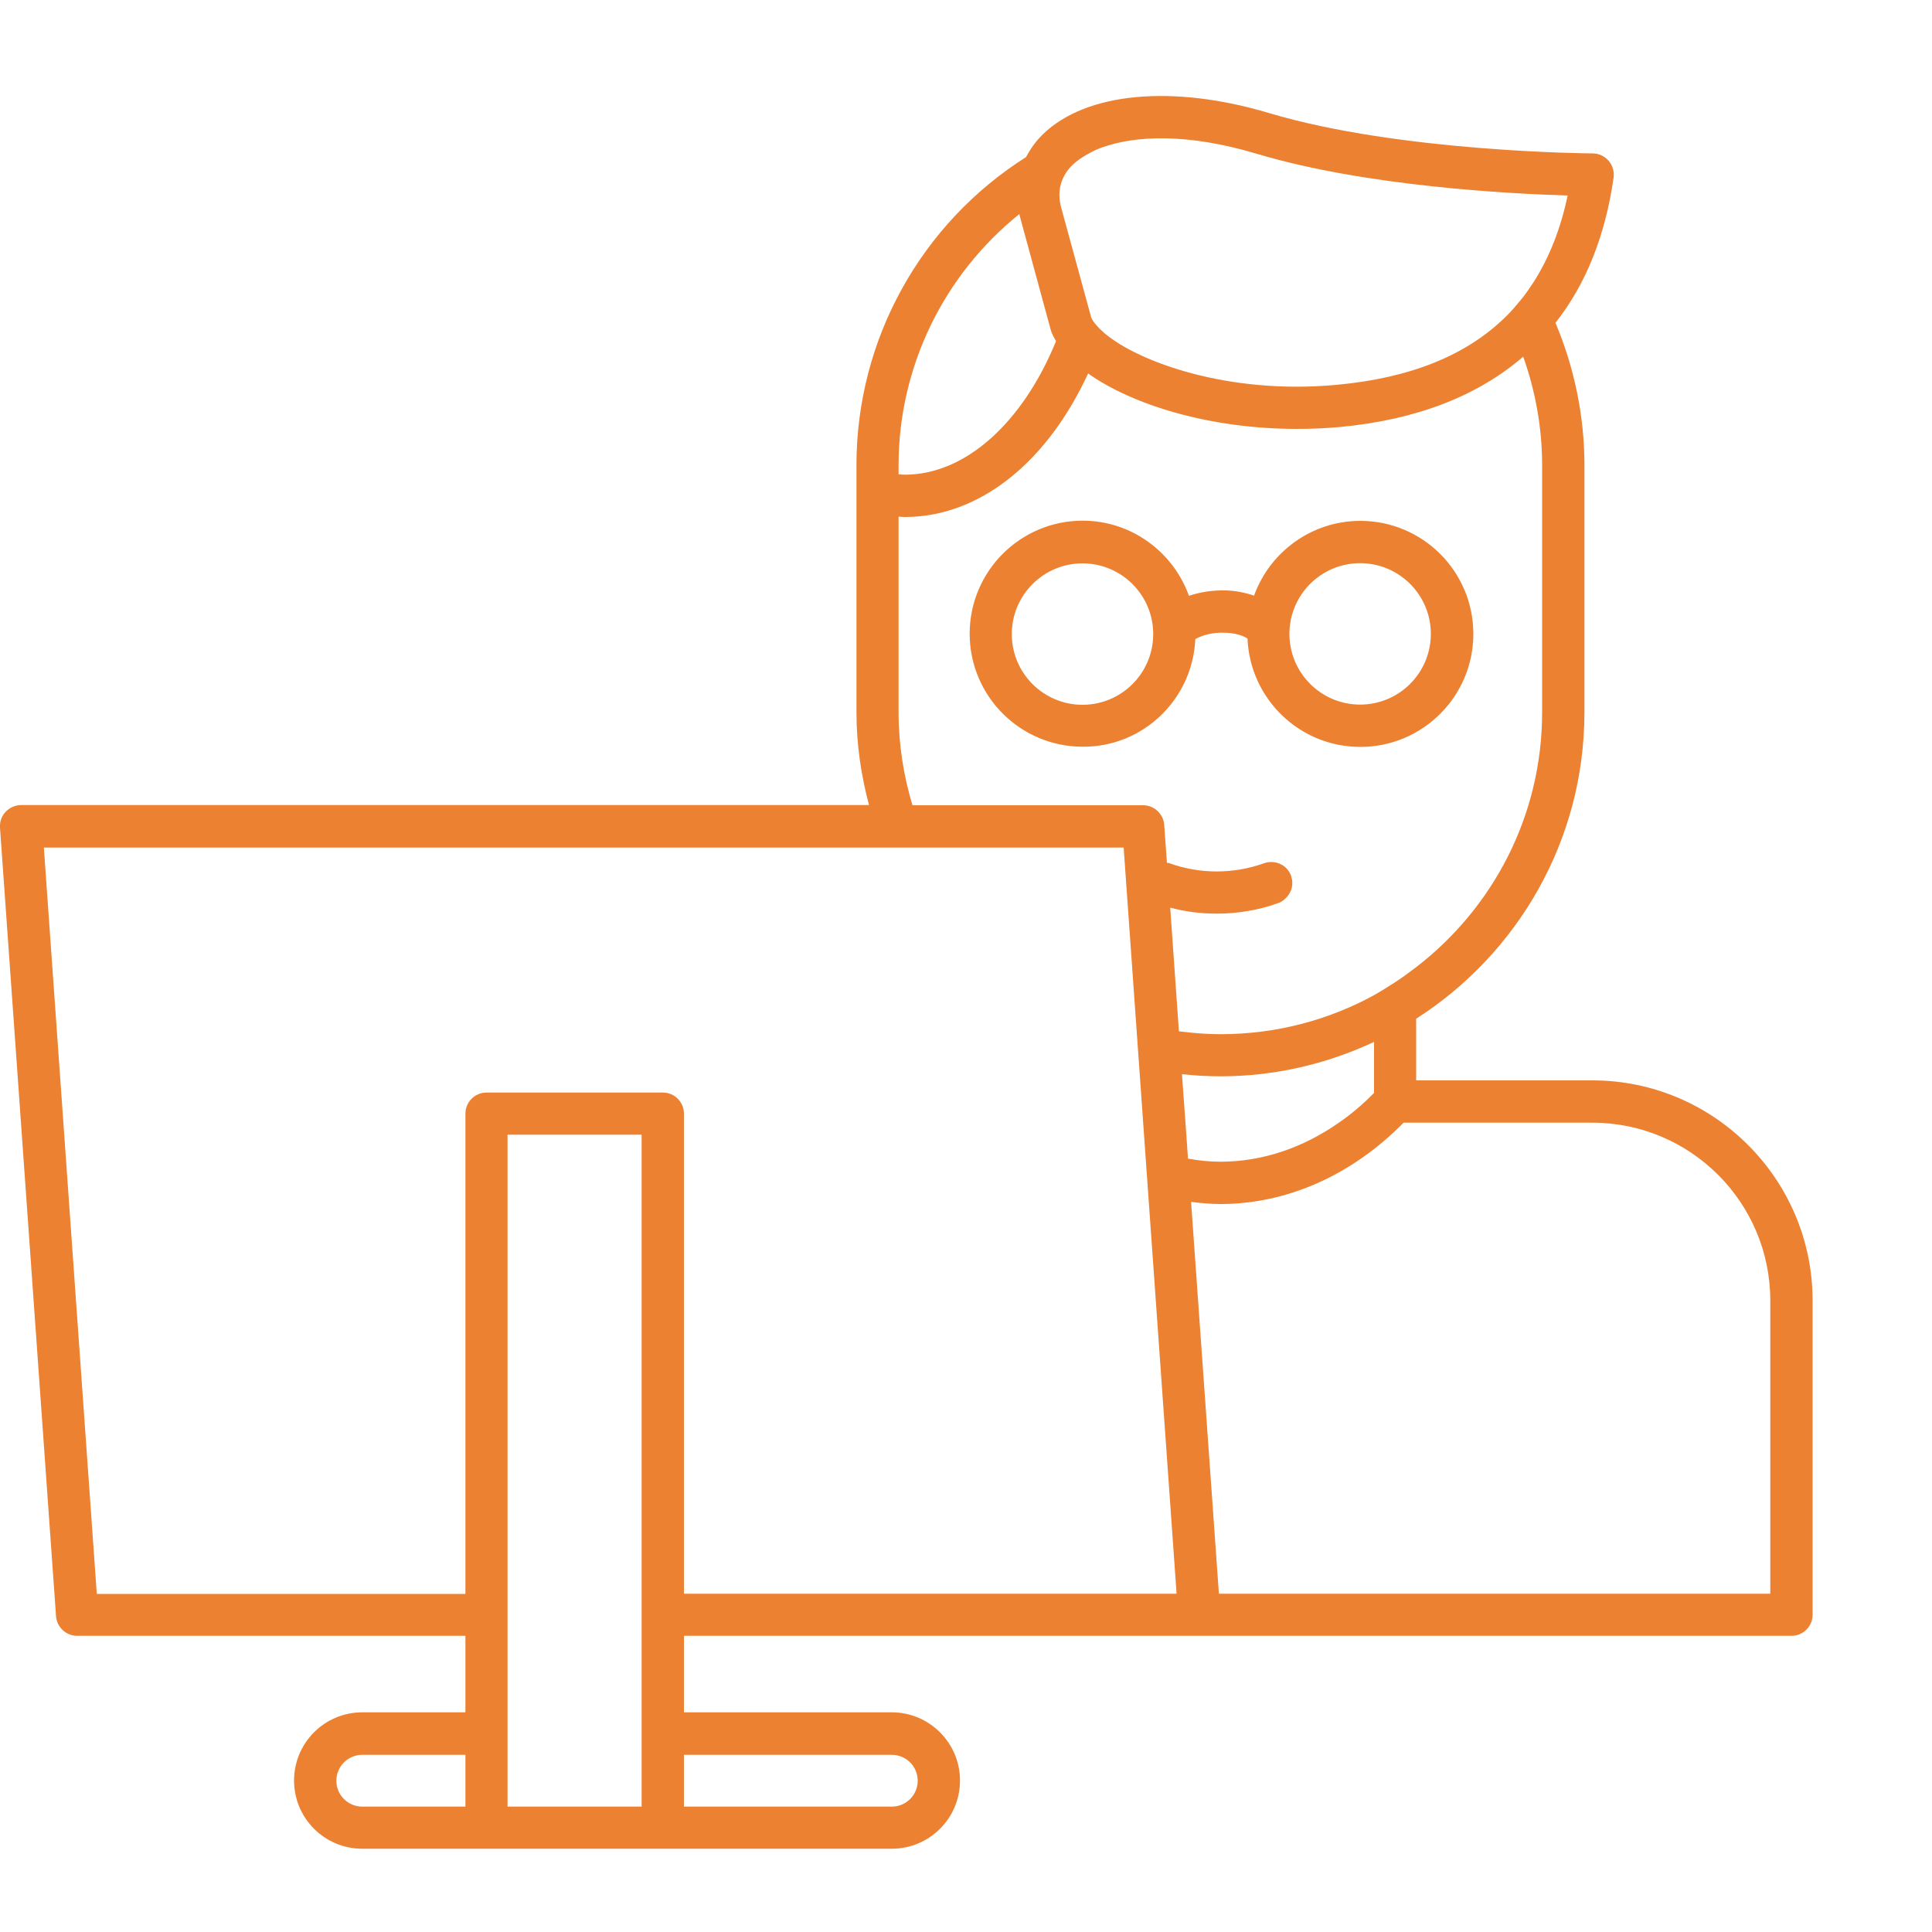 <?xml version="1.0" encoding="UTF-8"?> <!-- Generator: Adobe Illustrator 25.1.0, SVG Export Plug-In . SVG Version: 6.00 Build 0) --> <svg xmlns="http://www.w3.org/2000/svg" xmlns:xlink="http://www.w3.org/1999/xlink" version="1.1" id="Layer_2" x="0px" y="0px" viewBox="0 0 1000 1000" style="enable-background:new 0 0 1000 1000;" xml:space="preserve"> <style type="text/css"> .st0{fill:#EC8132;} </style> <g> <path class="st0" d="M824.2,559.2h-91.2v-31.9c52.3-33.5,87.1-92,87.1-158.6V240.8c0-25.4-5.2-50.5-15-73.7 c15.7-19.9,25.8-45,30.1-75.2c0.4-3.1-0.5-6.3-2.6-8.7c-2.1-2.4-5.1-3.8-8.2-3.8c-1,0-99.8-0.6-167.6-20.9 c-49.9-14.9-94.7-10.7-117,11c-3.7,3.6-6.5,7.6-8.7,11.8c-54.1,34.2-87.8,94.1-87.8,159.4v127.9c0,16.7,2.4,32.7,6.5,48.1H10.9 c-3,0-5.9,1.3-8,3.5c-2.1,2.2-3.1,5.2-2.9,8.2l29,408.1c0.4,5.7,5.2,10.2,10.9,10.2h201v39.6h-53.4c-19.5,0-35.3,15.8-35.3,35.3 c0,19.5,15.8,35.3,35.3,35.3h274.1c19.5,0,35.3-15.8,35.3-35.3c0-19.4-15.8-35.3-35.3-35.3H354v-39.6h266.7h306.6 c6,0,10.9-4.9,10.9-10.9V673.2C938.2,610.4,887.1,559.2,824.2,559.2z M475,921.7c0,7.4-6,13.4-13.4,13.4H354v-26.8h107.6 C469,908.3,475,914.3,475,921.7z M332.1,935.1h-69.4V587.3h69.4V935.1z M174.1,921.7c0-7.4,6-13.4,13.4-13.4h53.4v26.8h-53.4 C180.1,935.1,174.1,929.1,174.1,921.7z M354,576.4c0-6-4.9-10.9-10.9-10.9h-91.3c-6,0-10.9,4.9-10.9,10.9v248.6H50.1L22.7,438.7 h558.9l27.4,386.2H354V576.4z M465.1,368.7V267.4c1.1,0.1,2.2,0.2,3.2,0.2c39,0,73.9-28.7,94.9-74.3c23.1,16.4,63.3,28.7,108,28.7 c7.4,0,14.9-0.3,22.5-1c39.4-3.7,71.1-16,94.7-36.4c6.4,18,9.8,37,9.8,56.2v127.9c0,53.7-25.6,101.4-65.2,131.9 c-3.5,2.7-7.2,5.4-10.9,7.8c-3.6,2.3-7.2,4.6-10.9,6.7c-23.6,12.9-50.7,20.2-79.5,20.2c-7.3,0-14.4-0.6-21.5-1.5l-4.1-58.3 l-0.4-5.7c7.9,2.1,16,3.1,24.1,3.1c10.8,0,21.6-1.8,31.9-5.5c1.7-0.6,3-1.7,4.2-2.9c2.7-2.9,3.8-7,2.4-10.9c0-0.1,0-0.1,0-0.2 c-2-5.7-8.3-8.6-14-6.6c-15.9,5.7-33.4,5.7-49.3-0.1c-0.3-0.1-0.6-0.1-1-0.1l-1.4-19.6c-0.4-5.7-5.2-10.2-10.9-10.2H472.3 C467.7,401.6,465.1,385.4,465.1,368.7z M570.8,76.2c16.9-6,43.7-7.4,79.7,3.4c56.6,16.9,131.2,20.7,160.9,21.6 c-3.6,17.2-9.5,32.1-17.6,44.8c-2.1,3.2-4.2,6.3-6.6,9.2c-2.5,3-5,6-7.8,8.7c-20.4,20.1-49.5,31.8-87.7,35.3 c-55.9,5.2-102.6-11.9-120.1-26.8c-3.3-2.9-5.7-5.6-6.8-8.1l-15.6-57.1c0,0,0,0,0,0c-1-3.8-1.1-7.3-0.4-10.7 c0.9-4,2.9-7.8,6.3-11.1c2.2-2.1,5-4.1,8.4-5.9C565.7,78.2,568.1,77.1,570.8,76.2z M528.1,112.8l15.7,57.7c0.1,0.3,0.2,0.7,0.3,1 c0.6,1.7,1.5,3.4,2.5,5.1c-17.1,41.8-46.6,69.1-78.3,69.1c-1,0-2.1-0.1-3.2-0.2v-4.7c0-51.3,23.7-98.8,62.5-130 C527.8,111.5,527.9,112.1,528.1,112.8z M711.2,565.7c-5.7,5.8-11.8,11-18.2,15.4c-18.7,13.1-39.8,20.2-61.3,20.2 c-5.7,0-11.3-0.6-16.8-1.6l-1.3-18.6l-1.6-21.9l-0.2-3.2c6.5,0.7,13.2,1.1,19.9,1.1c28.4,0,55.3-6.5,79.5-17.8V565.7z M916.3,824.9 H630.9l-14.4-202.8c5,0.6,10.1,1.1,15.2,1.1c34.6,0,68.1-15,94.8-42.1h97.7c50.8,0,92.1,41.3,92.1,92.1V824.9z"></path> <path class="st0" d="M618.7,330.8c3.5-2,9-3.6,15.3-3.3c4.7,0.1,8.9,1.2,11.7,3c1.3,31.2,26.9,56.1,58.4,56.1 c32.3,0,58.5-26.2,58.5-58.5s-26.2-58.5-58.5-58.5c-25.3,0-46.9,16.2-55,38.7c-4.4-1.5-9.2-2.5-14.4-2.7 c-6.8-0.2-13.4,0.8-19.3,2.8c-8.1-22.6-29.7-38.9-55-38.9c-32.3,0-58.5,26.2-58.5,58.5s26.2,58.5,58.5,58.5 C591.7,386.7,617.3,361.9,618.7,330.8z M704,291.5c20.2,0,36.6,16.4,36.6,36.6s-16.4,36.6-36.6,36.6c-20.2,0-36.6-16.4-36.6-36.6 S683.8,291.5,704,291.5z M560.3,364.8c-20.2,0-36.6-16.4-36.6-36.6s16.4-36.6,36.6-36.6c20.2,0,36.6,16.4,36.6,36.6 S580.5,364.8,560.3,364.8z"></path> </g> </svg> 